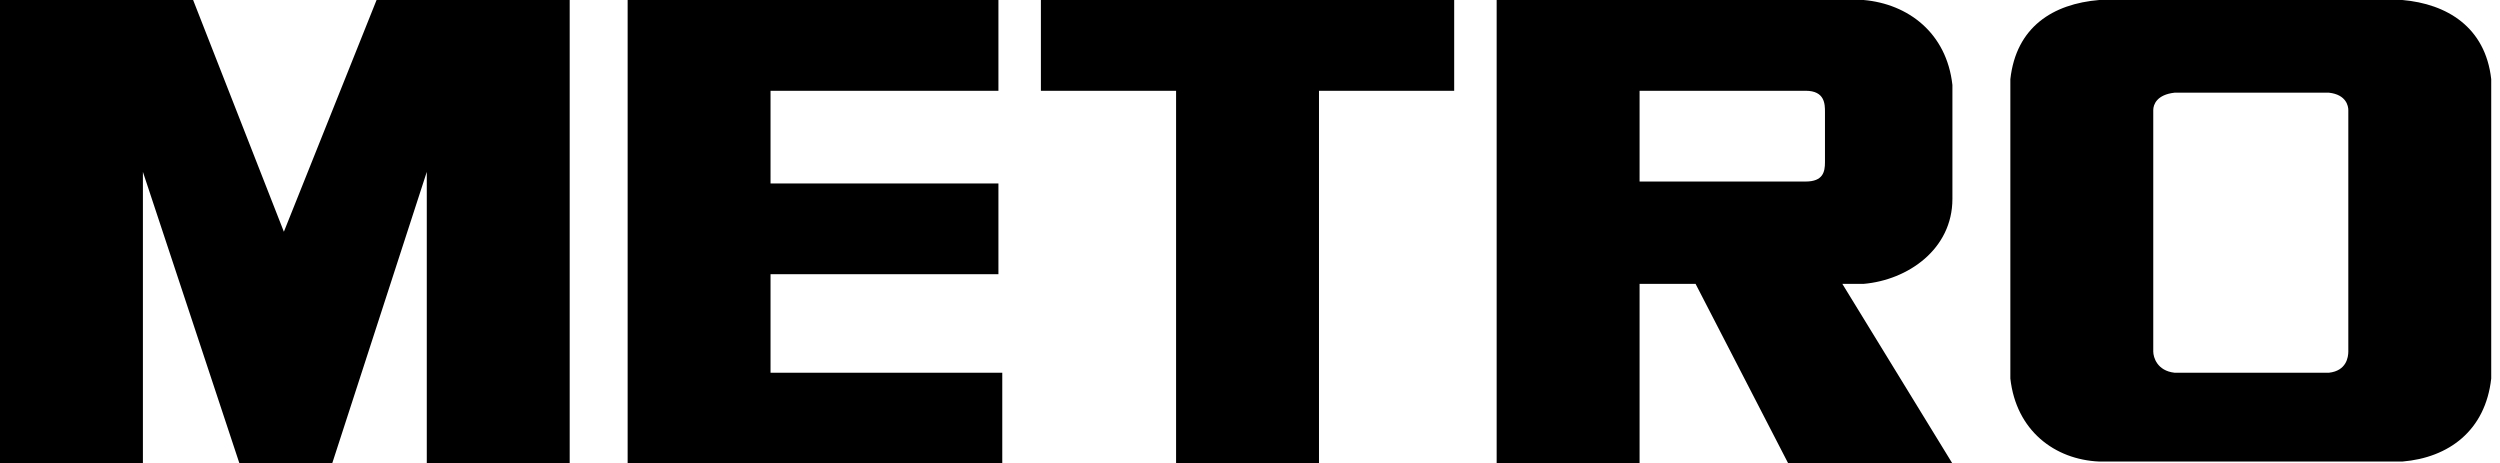 <svg width="178" height="33" viewBox="0 0 178 33" fill="none" xmlns="http://www.w3.org/2000/svg">
<g clip-path="url(#clip0_5_290)">
<path fill-rule="evenodd" clip-rule="evenodd" d="M23.65 33L30.387 12.238V33H40.562V0H26.812L20.212 16.5L13.75 0H0V33H10.175V12.238L17.05 33H23.65ZM132.688 20.212C135.85 19.938 139.012 17.738 139.012 14.162V6.737V6.05C138.6 2.337 135.85 0.275 132.688 0H106.562V33H116.738V20.212H120.725L127.325 33H139.012L131.175 20.212H132.688ZM129.938 11.55C129.938 12.238 129.8 12.925 128.562 12.925H116.738V6.463H128.562C129.938 6.463 129.938 7.425 129.938 7.975V11.55ZM71.088 6.463V0H44.688V33H71.362V26.538H54.862V19.525H71.088V13.062H54.862V6.463H71.088ZM83.737 6.463H74.112V0H103.538V6.463H93.912V33H83.737V6.463ZM171.05 0H149.463C146.163 0.275 143.55 1.925 143.137 5.638V26.95C143.55 30.663 146.3 32.725 149.463 32.862H171.05C174.35 32.587 176.962 30.663 177.375 26.95V5.638C176.962 1.925 174.213 0.275 171.05 0ZM167.2 25.025C167.2 25.438 167.062 26.4 165.825 26.538H154.825C153.587 26.4 153.312 25.438 153.312 25.025V7.838C153.312 7.425 153.587 6.737 154.825 6.6H165.825C167.062 6.737 167.2 7.562 167.2 7.838V25.025Z" fill="black"/>
</g>
<defs>
<clipPath id="clip0_5_290">
<rect width="178" height="33" fill="white"/>
</clipPath>
</defs>
</svg>
